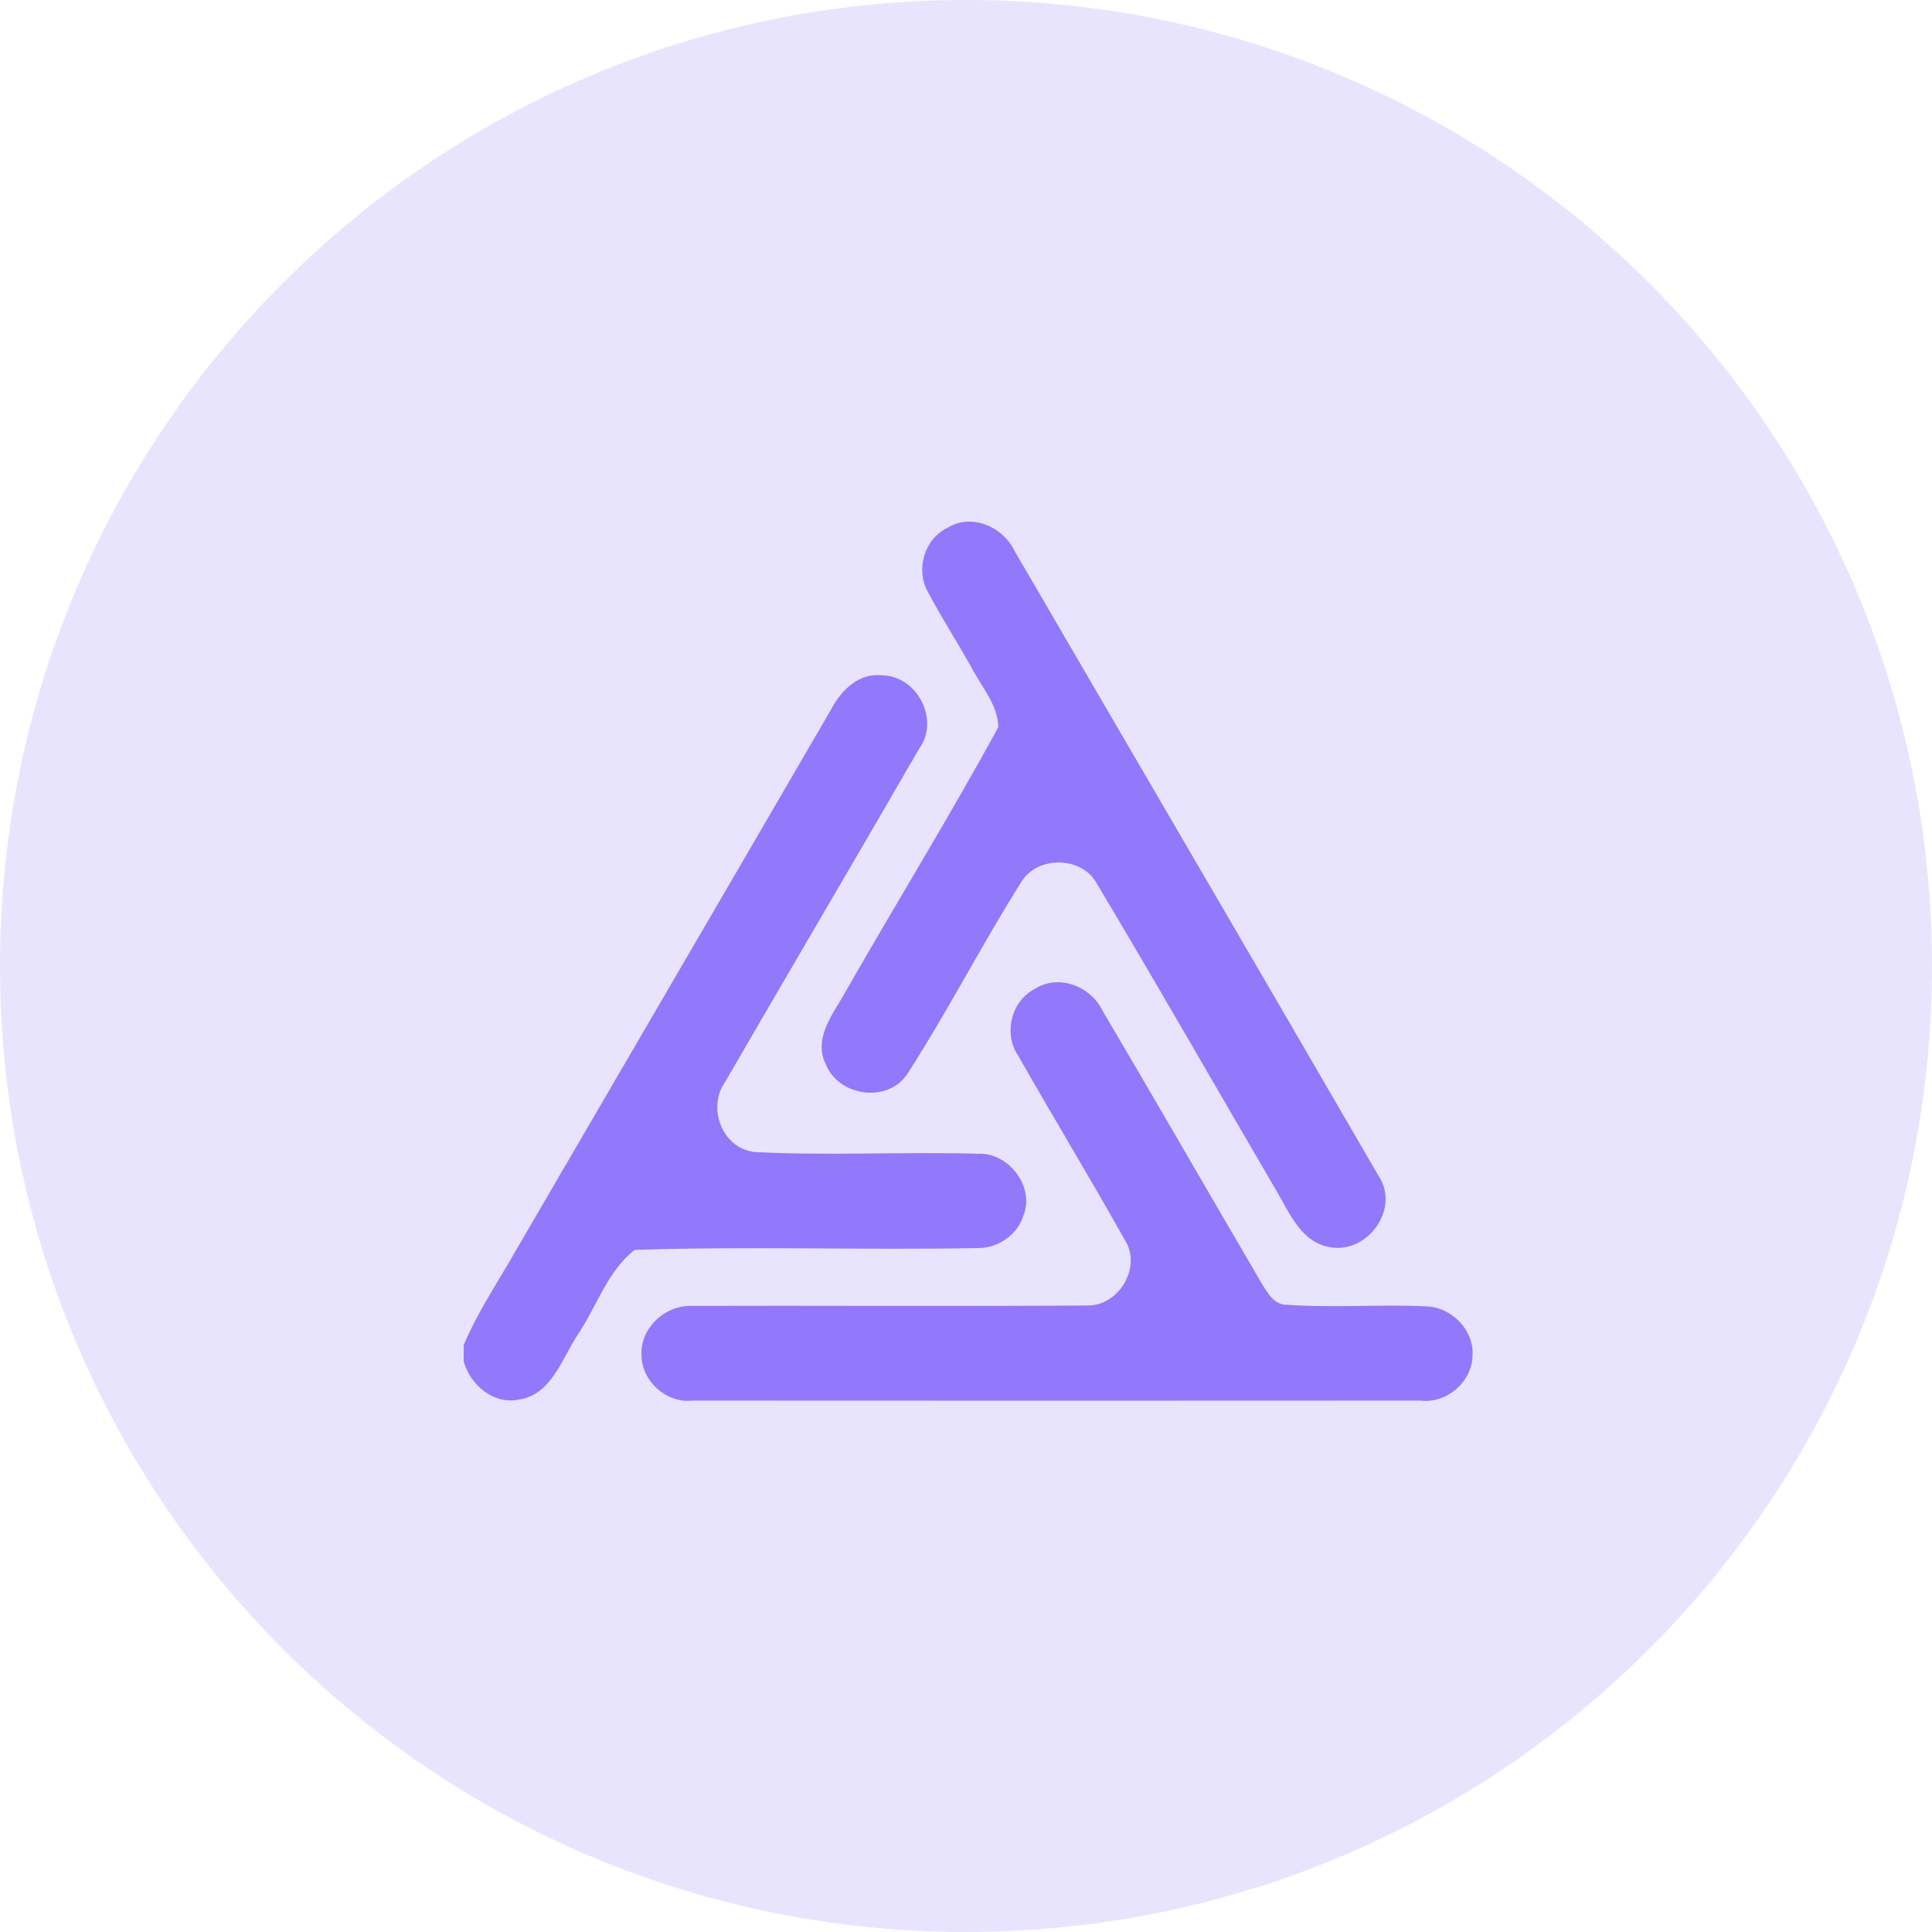<svg width="100" height="100" viewBox="0 0 100 100" fill="none" xmlns="http://www.w3.org/2000/svg">
<path opacity="0.2" d="M50 100C77.614 100 100 77.614 100 50C100 22.386 77.614 0 50 0C22.386 0 0 22.386 0 50C0 77.614 22.386 100 50 100Z" fill="#9278FB"/>
<path fill-rule="evenodd" clip-rule="evenodd" d="M49.053 27.316C50.276 26.55 51.915 27.267 52.5 28.491C58.789 39.296 65.106 50.089 71.379 60.905C72.442 62.551 70.843 64.837 68.929 64.569C67.38 64.371 66.766 62.814 66.075 61.647C62.972 56.342 59.922 51.005 56.769 45.728C56 44.317 53.719 44.277 52.876 45.63C50.811 48.901 49.049 52.358 46.951 55.608C45.921 57.124 43.394 56.739 42.74 55.081C42.061 53.696 43.185 52.411 43.811 51.248C46.416 46.7 49.168 42.23 51.674 37.634C51.645 36.435 50.746 35.486 50.231 34.453C49.503 33.16 48.697 31.912 48.006 30.599C47.393 29.456 47.851 27.879 49.053 27.316Z" fill="#9278FB"/>
<path fill-rule="evenodd" clip-rule="evenodd" d="M43.018 36.718C43.529 35.742 44.449 34.813 45.655 34.955C47.483 34.976 48.664 37.278 47.573 38.757C44.248 44.52 40.863 50.246 37.534 56.001C36.586 57.331 37.379 59.462 39.08 59.629C42.911 59.827 46.759 59.608 50.594 59.718C52.181 59.624 53.555 61.392 52.986 62.879C52.692 63.9 51.67 64.613 50.607 64.601C44.69 64.711 38.757 64.5 32.849 64.695C31.446 65.797 30.886 67.617 29.917 69.067C29.091 70.299 28.555 72.192 26.858 72.443C25.521 72.711 24.352 71.686 24 70.47V69.623C24.724 67.9 25.783 66.344 26.703 64.723C32.137 55.385 37.592 46.06 43.018 36.718Z" fill="#9278FB"/>
<path fill-rule="evenodd" clip-rule="evenodd" d="M53.559 51.187C54.774 50.4 56.434 51.036 57.047 52.277C59.828 56.99 62.559 61.736 65.323 66.461C65.626 66.94 65.957 67.552 66.615 67.535C69.04 67.706 71.473 67.499 73.894 67.62C75.161 67.693 76.298 68.865 76.22 70.137C76.216 71.507 74.895 72.662 73.525 72.496C60.956 72.504 48.387 72.504 35.821 72.496C34.472 72.638 33.213 71.475 33.204 70.145C33.118 68.751 34.443 67.527 35.825 67.596C42.646 67.568 49.47 67.624 56.286 67.572C57.922 67.6 59.12 65.566 58.221 64.184C56.425 60.97 54.508 57.825 52.692 54.627C51.932 53.501 52.337 51.815 53.559 51.187Z" fill="#9278FB"/>
</svg>
